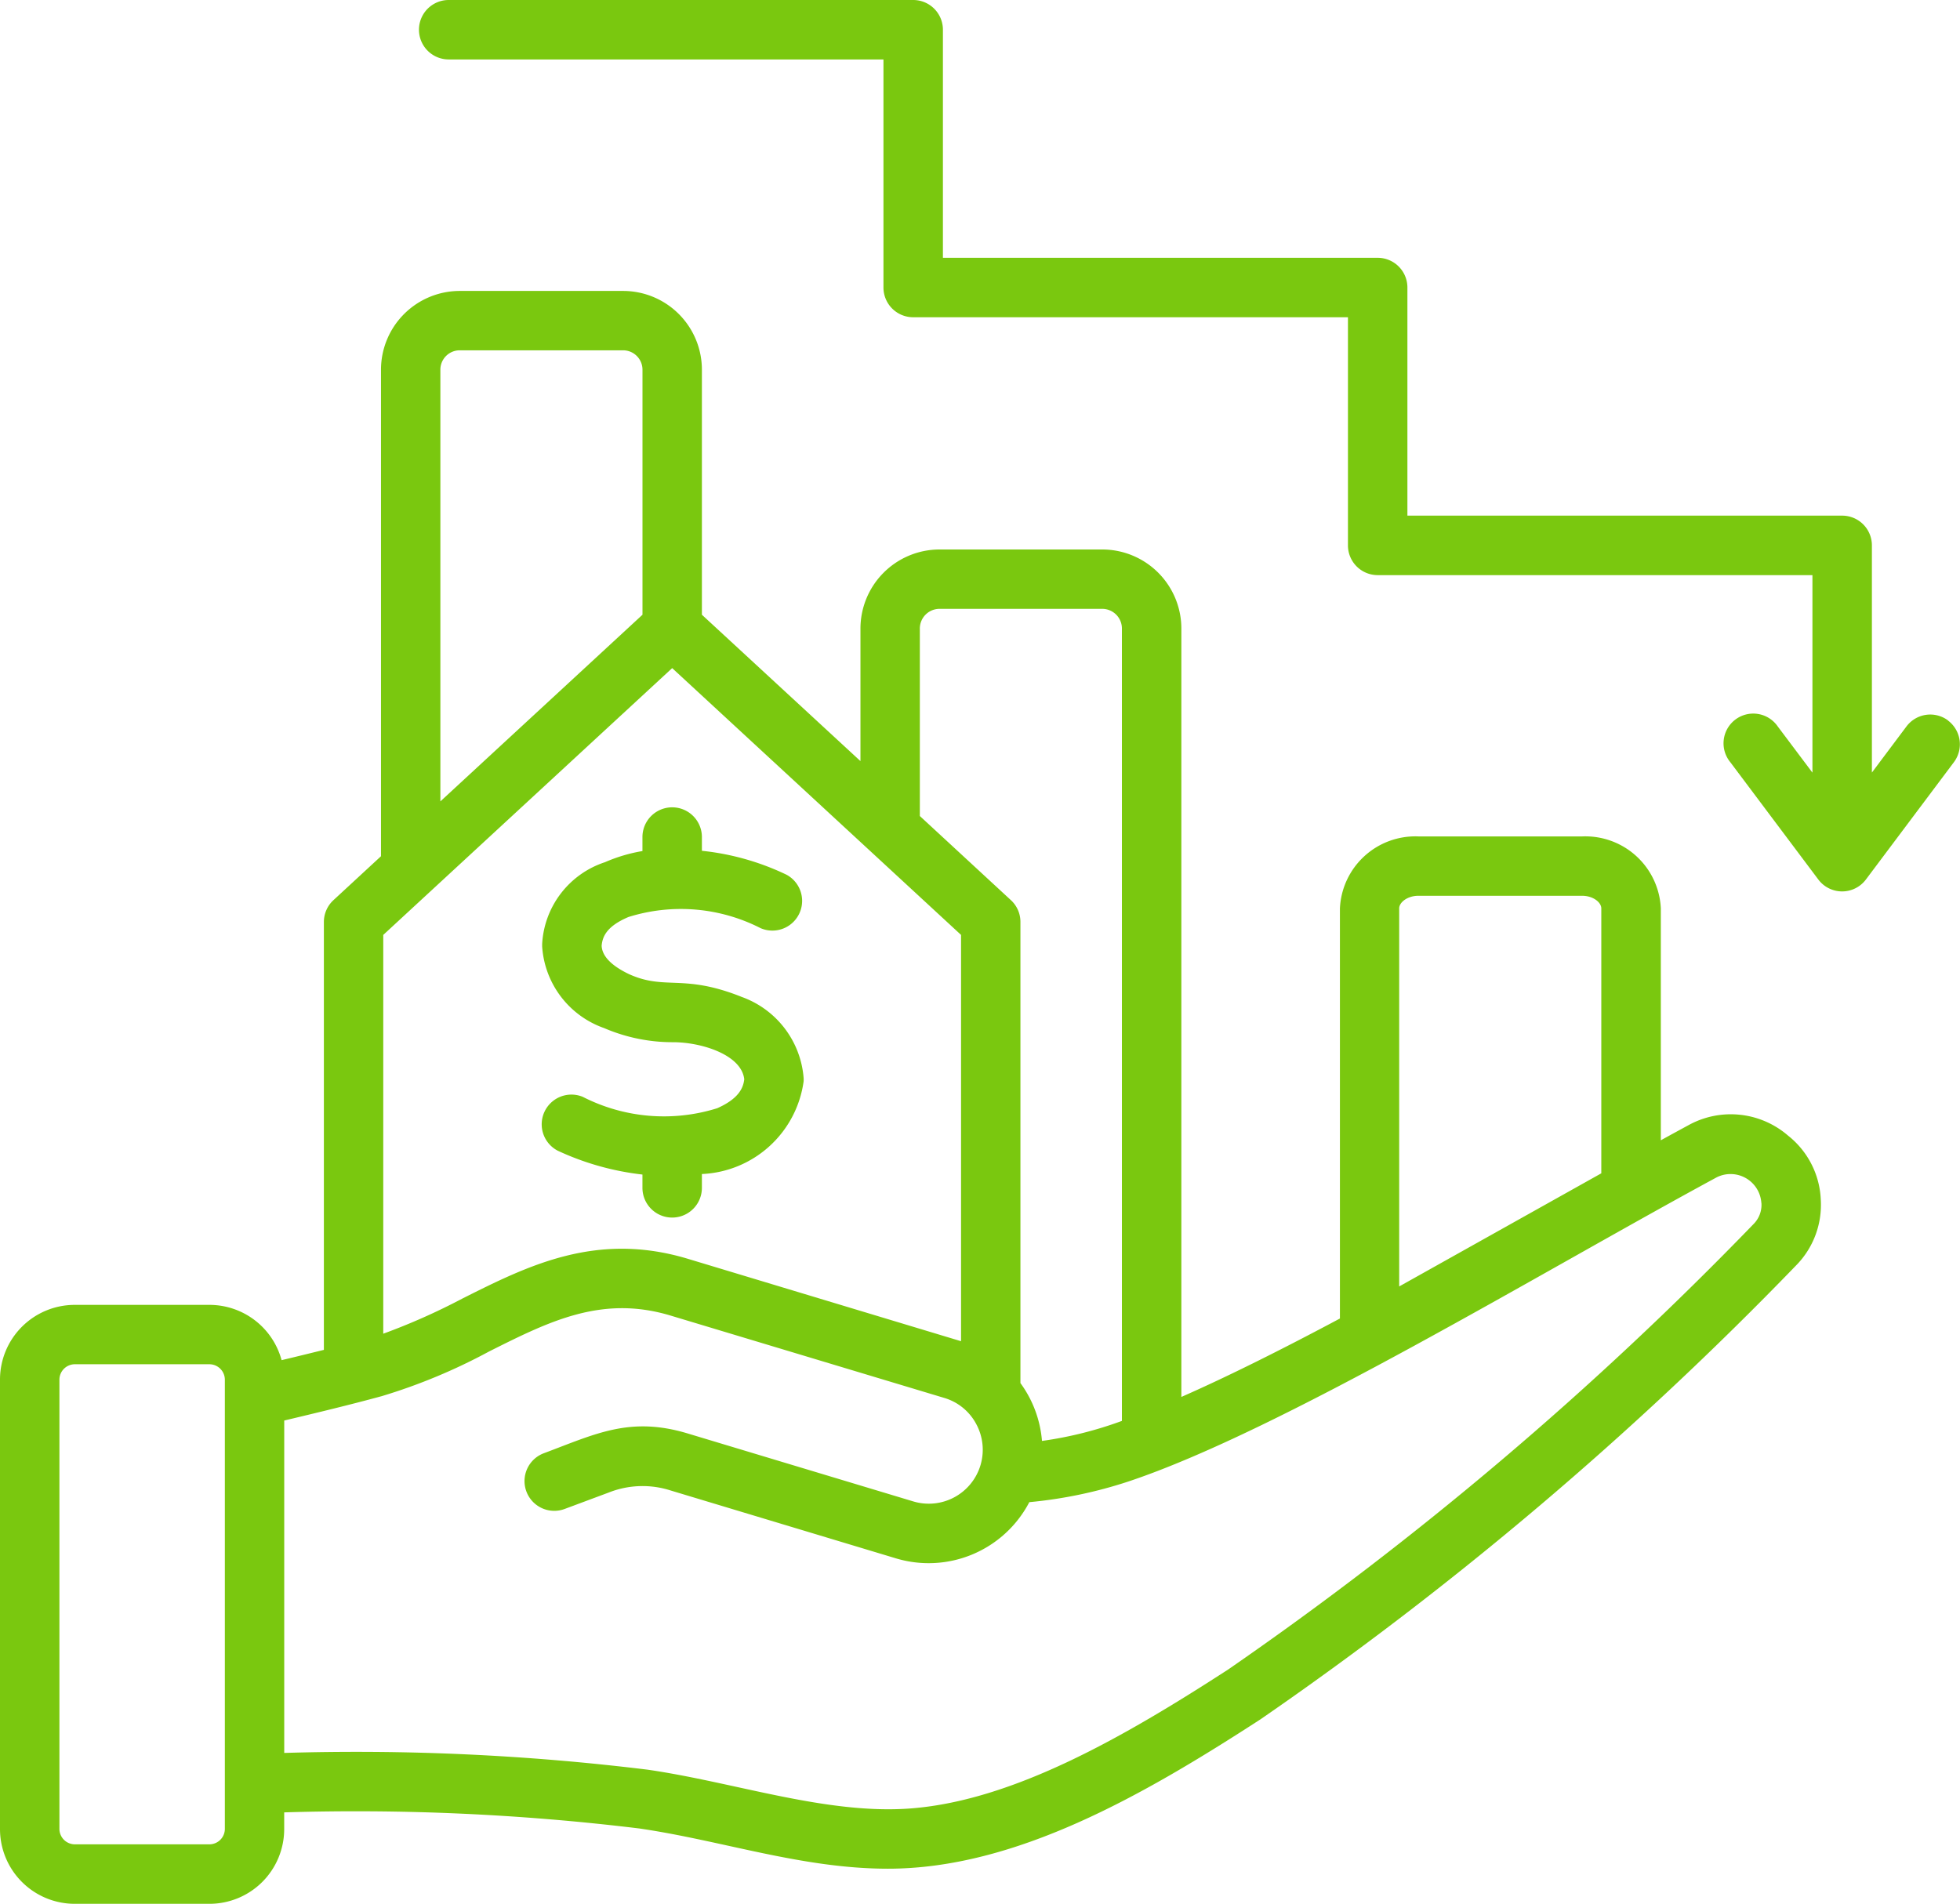 <svg id="Group_1920" data-name="Group 1920" xmlns="http://www.w3.org/2000/svg" xmlns:xlink="http://www.w3.org/1999/xlink" width="52.746" height="51.242" viewBox="0 0 52.746 51.242">
  <defs>
    <clipPath id="clip-path">
      <rect id="Rectangle_1805" data-name="Rectangle 1805" width="52.746" height="51.242" fill="none"/>
    </clipPath>
  </defs>
  <g id="Group_1919" data-name="Group 1919" clip-path="url(#clip-path)">
    <path id="Path_6233" data-name="Path 6233" d="M52.425,19.392a.8.8,0,0,0-1.119.16l-.931,1.242V14.679a.8.8,0,0,0-.8-.8h-11.7V7.739a.8.8,0,0,0-.8-.8h-11.7V.8a.8.8,0,0,0-.8-.8h-12.5a.8.8,0,1,0,0,1.6h11.7V7.739a.8.8,0,0,0,.8.8h11.7v6.141a.8.8,0,0,0,.8.8h11.7v5.316l-.933-1.242a.8.8,0,1,0-1.279.959l2.371,3.161a.8.8,0,0,0,1.279,0l2.37-3.161a.8.8,0,0,0-.16-1.119M47.4,32.378a.831.831,0,0,0-1.2-.69c-4.74,2.565-11.729,6.818-15.828,8.186a12.074,12.074,0,0,1-2.672.558,3.055,3.055,0,0,1-3.588,1.513l-6.07-1.829a2.468,2.468,0,0,0-1.655.055l-1.191.444a.8.8,0,1,1-.56-1.5c1.389-.519,2.313-1,3.867-.533l6.071,1.829a1.452,1.452,0,0,0,1.7-2.077,1.432,1.432,0,0,0-.858-.706L18.047,35.41c-1.848-.557-3.256.149-4.888.968a15.442,15.442,0,0,1-2.883,1.2c-.873.238-1.758.45-2.627.657v8.947a64.286,64.286,0,0,1,9.775.45c2.367.341,4.843,1.226,7.121,1.041,2.755-.225,5.717-1.93,8.508-3.738A93.681,93.681,0,0,0,47.186,32.951a.73.73,0,0,0,.216-.574M6.051,37.131a.417.417,0,0,0-.411-.411H2.01a.417.417,0,0,0-.411.411v12.1a.417.417,0,0,0,.411.411H5.64a.417.417,0,0,0,.411-.411Zm5.8-15.561V9.955a.521.521,0,0,1,.514-.526h4.41a.522.522,0,0,1,.515.526v6.591Zm-1.537,3.594,7.775-7.181,7.774,7.181V36.1l-7.355-2.219c-2.457-.739-4.29.18-6.065,1.071a17.24,17.24,0,0,1-2.129.946Zm14.44-3.2V16.931a.53.53,0,0,1,.514-.543h4.41a.53.53,0,0,1,.514.543V38.245a10.3,10.3,0,0,1-2.151.539,3.054,3.054,0,0,0-.58-1.557V24.815a.794.794,0,0,0-.257-.587Zm12.9,12.662V24.449c0-.16.221-.338.515-.338h4.41c.294,0,.514.178.514.338v7.132ZM49,32.3a2.319,2.319,0,0,1-.663,1.758A95.015,95.015,0,0,1,33.923,46.276c-3.176,2.06-6.6,4.022-10.028,4.022-2.319,0-4.465-.76-6.7-1.084a63.056,63.056,0,0,0-9.547-.432v.451a2.012,2.012,0,0,1-2.01,2.01H2.01A2.012,2.012,0,0,1,0,49.232v-12.1a2.012,2.012,0,0,1,2.01-2.01H5.64A2.012,2.012,0,0,1,7.578,36.61c.384-.091.761-.184,1.138-.277V24.815a.8.8,0,0,1,.258-.587l1.279-1.182V9.955a2.121,2.121,0,0,1,2.113-2.124h4.41a2.121,2.121,0,0,1,2.113,2.124v6.591l4.267,3.94V16.931a2.13,2.13,0,0,1,2.113-2.141h4.41a2.13,2.13,0,0,1,2.113,2.141V37.6c1.288-.567,2.747-1.3,4.267-2.111V24.449a2.033,2.033,0,0,1,2.113-1.936h4.41a2.033,2.033,0,0,1,2.113,1.936v6.243c.257-.142.509-.279.752-.411a2.355,2.355,0,0,1,2.674.287A2.32,2.32,0,0,1,49,32.3M20.029,29.052c-.072-.664-1.155-1-1.915-1a4.652,4.652,0,0,1-1.856-.38,2.5,2.5,0,0,1-1.668-2.2c0-.021,0-.044,0-.065a2.459,2.459,0,0,1,1.69-2.2,4.289,4.289,0,0,1,1.009-.3v-.377a.8.8,0,1,1,1.6,0V22.9a6.9,6.9,0,0,1,2.279.645.8.8,0,0,1-.7,1.437,4.716,4.716,0,0,0-3.555-.3c-.59.25-.7.529-.722.774.008.143.071.446.739.765.976.44,1.445-.014,3,.6l.021.009a2.526,2.526,0,0,1,1.675,2.179.671.671,0,0,1,0,.1A2.89,2.89,0,0,1,18.889,31.6v.372a.8.8,0,1,1-1.6,0v-.358a7.34,7.34,0,0,1-2.28-.642.8.8,0,0,1,.675-1.449,4.8,4.8,0,0,0,3.617.306c.574-.254.7-.542.727-.774" fill="#7ac80f" fill-rule="evenodd"/>
  </g>
</svg>
